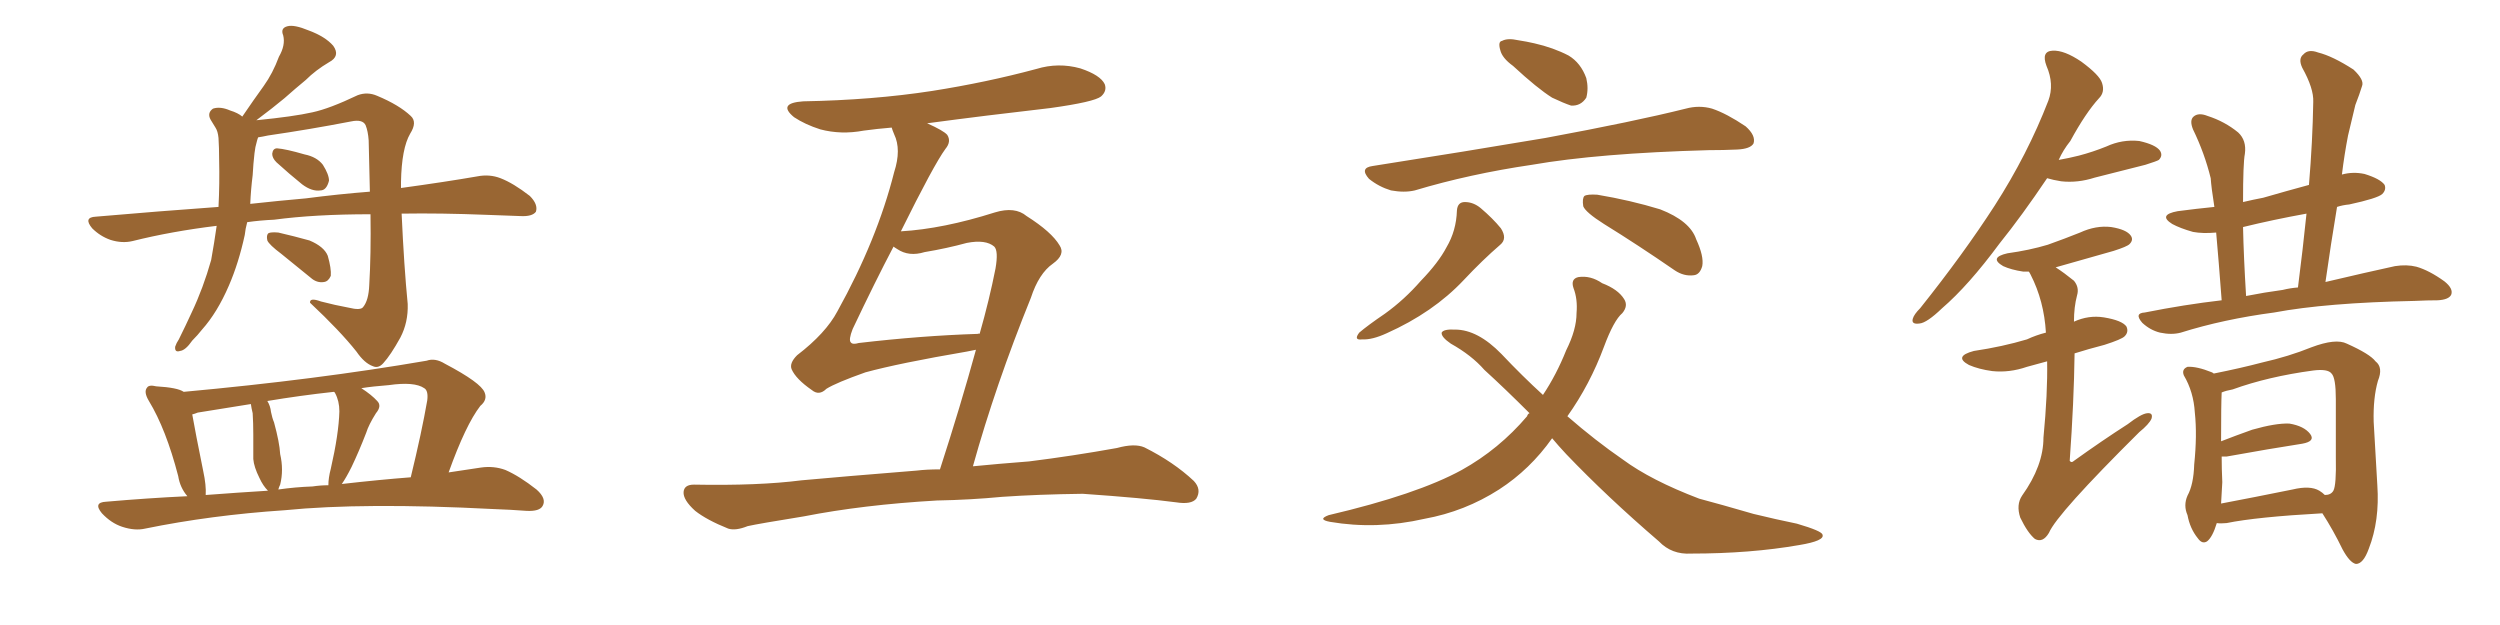 <svg xmlns="http://www.w3.org/2000/svg" xmlns:xlink="http://www.w3.org/1999/xlink" width="600" height="150"><path fill="#996633" padding="10" d="M59.33 53.32L59.33 53.32Q58.89 54.93 58.74 56.40L58.74 56.40Q57.28 63.13 54.93 68.55L54.93 68.55Q52.15 75 48.49 79.10L48.49 79.10Q47.46 80.42 46.14 81.74L46.14 81.74Q44.53 84.08 43.21 84.23L43.21 84.23Q41.89 84.67 42.04 83.20L42.04 83.20Q42.33 82.32 42.92 81.45L42.92 81.45Q44.53 78.22 46.00 75L46.00 75Q48.78 69.14 50.68 62.40L50.68 62.40Q51.42 58.30 52.00 54.20L52.00 54.20Q41.16 55.52 31.79 57.86L31.79 57.86Q29.30 58.45 26.51 57.57L26.51 57.57Q24.02 56.69 22.12 54.79L22.12 54.79Q19.92 52.15 23.00 52.00L23.00 52.00Q38.23 50.68 52.44 49.66L52.44 49.66Q52.73 44.09 52.59 38.23L52.59 38.23Q52.59 35.45 52.44 33.11L52.44 33.11Q52.29 31.49 51.71 30.62L51.71 30.62Q51.12 29.59 50.54 28.71L50.54 28.71Q49.66 27.10 51.12 26.07L51.12 26.07Q52.88 25.49 55.22 26.51L55.22 26.51Q57.13 27.10 58.15 27.98L58.15 27.98Q60.94 23.88 63.28 20.65L63.28 20.65Q65.48 17.58 66.94 13.62L66.94 13.62Q68.55 10.84 67.97 8.50L67.97 8.50Q67.24 6.74 68.99 6.30L68.99 6.30Q70.61 5.86 74.12 7.32L74.12 7.32Q78.08 8.79 79.98 10.99L79.98 10.99Q81.74 13.48 78.96 14.94L78.96 14.94Q75.73 16.85 73.39 19.19L73.39 19.19Q70.90 21.24 68.26 23.58L68.26 23.58Q65.63 25.78 61.52 28.86L61.52 28.86Q70.46 27.98 75 26.95L75 26.95Q79.10 26.07 85.84 22.85L85.84 22.85Q88.18 21.97 90.53 23.00L90.53 23.00Q95.80 25.20 98.58 27.83L98.58 27.83Q100.20 29.30 98.44 32.08L98.44 32.08Q96.39 35.60 96.24 43.65L96.24 43.65Q96.24 44.53 96.24 45.12L96.24 45.12Q106.93 43.65 114.55 42.33L114.55 42.33Q117.48 41.75 120.12 42.77L120.12 42.77Q123.19 43.95 127.15 47.02L127.15 47.02Q129.20 49.07 128.61 50.83L128.61 50.83Q127.73 52.00 124.95 51.86L124.95 51.86Q121.14 51.71 116.75 51.56L116.75 51.56Q105.76 51.12 96.39 51.27L96.39 51.27Q96.97 64.01 97.85 72.95L97.85 72.95Q98.00 77.34 96.09 81.01L96.09 81.01Q93.75 85.25 91.99 87.16L91.99 87.16Q90.82 88.48 89.50 87.89L89.50 87.89Q87.45 87.16 85.55 84.38L85.55 84.38Q81.59 79.39 74.41 72.66L74.41 72.66Q74.27 71.34 77.05 72.36L77.05 72.36Q80.42 73.24 83.64 73.83L83.64 73.83Q86.57 74.56 87.16 73.68L87.16 73.68Q88.48 72.07 88.62 68.41L88.62 68.41Q89.06 61.08 88.92 51.42L88.92 51.42Q75.59 51.42 65.77 52.73L65.77 52.73Q62.40 52.88 59.33 53.32ZM73.39 47.61L73.39 47.61Q81.30 46.58 88.77 46.00L88.77 46.00Q88.62 39.99 88.48 33.69L88.48 33.69Q88.33 31.49 87.74 30.03L87.74 30.03Q87.01 28.56 84.23 29.15L84.23 29.15Q74.41 31.05 64.31 32.52L64.31 32.52Q62.99 32.81 61.96 32.96L61.96 32.96Q61.82 33.25 61.67 33.84L61.67 33.84Q61.23 35.30 61.08 36.77L61.08 36.77Q60.79 39.26 60.64 42.04L60.64 42.04Q60.21 45.41 60.06 48.93L60.06 48.93Q66.80 48.19 73.39 47.61ZM66.36 38.96L66.36 38.96Q65.33 37.94 65.33 36.91L65.33 36.91Q65.48 35.60 66.50 35.60L66.50 35.60Q68.55 35.74 73.10 37.06L73.10 37.06Q76.03 37.65 77.49 39.55L77.49 39.55Q78.96 41.89 78.96 43.36L78.96 43.36Q78.37 45.70 76.90 45.70L76.90 45.70Q74.85 46.00 72.51 44.24L72.51 44.24Q69.43 41.75 66.36 38.96ZM67.53 60.94L67.53 60.94Q64.60 58.74 64.16 57.71L64.16 57.71Q63.87 56.40 64.45 55.96L64.45 55.96Q65.04 55.66 66.80 55.81L66.80 55.81Q70.61 56.69 74.27 57.71L74.27 57.71Q77.78 59.18 78.66 61.38L78.66 61.38Q79.54 64.45 79.39 66.21L79.39 66.21Q78.81 67.53 77.78 67.68L77.78 67.68Q76.03 67.97 74.56 66.65L74.56 66.65Q70.75 63.57 67.53 60.94ZM44.97 119.09L44.97 119.09Q43.21 117.04 42.77 114.26L42.77 114.26Q39.84 102.98 35.74 96.24L35.74 96.24Q34.42 94.04 35.30 93.02L35.30 93.02Q35.74 92.29 37.50 92.72L37.50 92.72Q42.63 93.02 44.09 94.04L44.09 94.04Q76.03 91.11 102.39 86.57L102.39 86.57Q104.44 85.84 106.79 87.30L106.79 87.30Q115.43 91.85 116.31 94.19L116.31 94.19Q117.04 95.95 115.28 97.41L115.28 97.41Q111.77 101.95 107.67 113.38L107.67 113.38Q111.77 112.79 115.43 112.21L115.43 112.21Q118.51 111.77 121.29 112.79L121.29 112.79Q124.66 114.26 128.76 117.48L128.76 117.48Q131.25 119.68 130.22 121.44L130.22 121.44Q129.49 122.75 126.42 122.61L126.42 122.61Q122.46 122.31 118.36 122.17L118.36 122.17Q87.30 120.56 68.26 122.46L68.26 122.46Q50.68 123.63 34.86 126.86L34.86 126.86Q32.37 127.44 29.30 126.42L29.30 126.42Q26.66 125.54 24.46 123.19L24.46 123.19Q22.27 120.56 25.49 120.41L25.49 120.41Q35.60 119.53 44.97 119.09ZM82.03 116.16L82.03 116.16Q90.97 115.14 98.58 114.55L98.58 114.55Q101.22 103.71 102.54 96.09L102.54 96.09Q102.83 93.75 101.81 93.16L101.81 93.16Q99.46 91.55 93.31 92.43L93.31 92.43Q89.50 92.72 86.72 93.16L86.72 93.16Q89.21 94.78 90.53 96.24L90.53 96.24Q91.70 97.41 90.23 99.17L90.23 99.17Q88.48 101.95 87.89 103.86L87.89 103.86Q86.13 108.40 84.38 112.06L84.38 112.06Q83.06 114.70 82.03 116.16ZM75 116.75L75 116.75Q76.90 116.46 78.81 116.46L78.81 116.46Q78.81 114.70 79.39 112.50L79.39 112.50Q81.30 104.15 81.45 98.73L81.45 98.73Q81.45 96.24 80.42 94.34L80.42 94.34Q80.27 94.04 80.13 94.04L80.13 94.04Q72.07 94.92 64.16 96.24L64.16 96.24Q64.89 97.41 65.04 98.88L65.04 98.88Q65.33 100.34 65.77 101.37L65.77 101.37Q67.09 106.20 67.24 108.98L67.24 108.98Q68.12 112.79 67.24 116.31L67.24 116.31Q66.94 116.89 66.80 117.48L66.80 117.48Q70.90 116.89 75 116.75ZM49.37 118.80L49.37 118.80L49.37 118.80Q57.13 118.21 64.31 117.77L64.31 117.77Q63.13 116.60 62.26 114.70L62.26 114.70Q60.94 112.06 60.79 110.16L60.79 110.16Q60.79 107.52 60.79 104.30L60.79 104.30Q60.79 101.51 60.64 99.17L60.64 99.17Q60.35 98.00 60.21 96.97L60.21 96.97Q53.76 98.00 47.46 99.02L47.46 99.02Q46.73 99.32 46.14 99.46L46.14 99.46Q46.88 103.71 48.78 113.09L48.78 113.09Q49.51 116.46 49.37 118.80ZM224.85 120.12L224.85 120.12Q207.13 121.14 192.92 123.93L192.92 123.93Q182.08 125.68 179.44 126.27L179.44 126.27Q176.51 127.44 174.76 126.86L174.76 126.86Q169.63 124.80 166.85 122.61L166.85 122.61Q163.92 119.97 164.06 118.07L164.06 118.07Q164.21 116.31 166.55 116.31L166.55 116.31Q182.08 116.60 192.33 115.28L192.33 115.28Q201.86 114.40 220.02 112.94L220.02 112.94Q222.36 112.65 225.59 112.65L225.59 112.65Q230.57 97.27 234.23 83.94L234.23 83.94Q232.91 84.23 232.03 84.38L232.03 84.38Q215.77 87.16 207.71 89.36L207.71 89.36Q200.68 91.85 198.34 93.31L198.34 93.31Q196.58 95.07 194.82 93.60L194.82 93.60Q191.02 90.97 189.99 88.62L189.99 88.62Q189.40 87.16 191.31 85.25L191.31 85.25Q198.19 79.98 200.98 74.71L200.98 74.71Q210.50 57.57 214.60 41.31L214.60 41.31Q216.36 35.89 214.60 32.23L214.60 32.23Q214.16 31.20 214.01 30.62L214.01 30.62Q210.50 30.91 207.28 31.35L207.28 31.35Q201.86 32.37 196.88 31.05L196.88 31.05Q193.21 29.88 190.58 28.13L190.58 28.13Q186.47 24.76 192.77 24.32L192.77 24.32Q209.47 24.02 223.68 21.83L223.68 21.83Q236.72 19.78 248.73 16.55L248.73 16.55Q254.00 14.94 259.28 16.41L259.28 16.41Q264.11 18.02 265.14 20.21L265.14 20.21Q265.72 21.83 264.26 23.14L264.26 23.14Q262.65 24.46 252.10 25.93L252.10 25.93Q236.72 27.69 222.51 29.59L222.51 29.59Q226.46 31.35 227.34 32.37L227.34 32.37Q228.37 33.98 226.90 35.74L226.90 35.74Q224.12 39.55 216.21 55.52L216.21 55.52Q226.32 54.93 238.77 50.98L238.77 50.98Q243.60 49.51 246.39 51.86L246.39 51.86Q252.39 55.66 254.30 58.89L254.30 58.89Q255.76 61.08 252.69 63.28L252.69 63.28Q249.32 65.63 247.41 71.48L247.41 71.48Q238.92 92.43 233.50 111.91L233.50 111.91Q239.36 111.33 246.97 110.74L246.97 110.74Q257.52 109.42 268.07 107.52L268.07 107.52Q272.31 106.35 274.66 107.37L274.66 107.37Q281.69 110.89 286.52 115.43L286.52 115.43Q288.43 117.48 287.11 119.68L287.11 119.68Q285.94 121.14 282.28 120.56L282.28 120.56Q274.51 119.53 259.86 118.51L259.86 118.51Q249.02 118.65 240.53 119.24L240.53 119.24Q232.91 119.97 224.85 120.12ZM215.33 59.77L215.33 59.77L215.33 59.77Q214.60 59.33 214.45 59.18L214.45 59.18Q210.06 67.53 204.64 78.96L204.64 78.96Q203.61 81.59 204.20 82.18L204.20 82.18Q204.64 82.76 206.10 82.32L206.10 82.32Q221.04 80.57 234.67 80.13L234.67 80.13Q234.96 79.98 235.11 80.13L235.11 80.13Q237.45 71.92 238.92 64.45L238.92 64.45Q239.65 60.21 238.62 59.18L238.62 59.18Q236.57 57.42 232.03 58.30L232.03 58.30Q227.20 59.62 221.92 60.50L221.92 60.50Q218.12 61.67 215.33 59.77ZM363.13 15.82L363.13 15.82Q360.50 13.92 360.06 12.01L360.06 12.01Q359.47 9.96 360.50 9.81L360.50 9.81Q361.82 9.08 364.45 9.67L364.45 9.67Q366.36 9.96 368.26 10.40L368.26 10.40Q372.80 11.43 376.46 13.33L376.46 13.33Q379.39 15.09 380.71 18.75L380.71 18.75Q381.30 21.24 380.71 23.44L380.71 23.44Q379.39 25.49 377.05 25.34L377.05 25.34Q375.29 24.76 372.51 23.44L372.51 23.44Q368.99 21.24 363.13 15.82ZM329.44 39.84L329.44 39.84Q351.86 36.33 370.90 33.11L370.90 33.11Q392.29 29.15 404.59 26.07L404.59 26.07Q407.81 25.20 410.89 26.07L410.89 26.07Q414.40 27.25 418.95 30.32L418.95 30.32Q421.44 32.52 420.85 34.42L420.85 34.42Q420.12 35.74 416.89 35.89L416.89 35.89Q413.67 36.04 410.01 36.04L410.01 36.04Q383.64 36.77 367.68 39.55L367.68 39.55Q352.73 41.75 339.55 45.70L339.55 45.70Q337.06 46.29 333.84 45.70L333.84 45.70Q330.91 44.82 328.56 42.92L328.56 42.92Q326.22 40.28 329.44 39.84ZM349.66 50.54L349.66 50.54Q349.80 48.49 351.56 48.49L351.56 48.49Q353.61 48.49 355.37 49.95L355.37 49.95Q358.30 52.44 360.21 54.79L360.21 54.79Q361.82 57.28 360.06 58.74L360.06 58.74Q355.81 62.40 351.27 67.24L351.27 67.24Q343.95 75 332.81 79.98L332.81 79.98Q329.30 81.59 326.95 81.45L326.95 81.45Q324.76 81.74 326.22 79.83L326.22 79.83Q328.27 78.08 332.37 75.29L332.37 75.29Q337.06 71.92 341.02 67.38L341.02 67.38Q345.26 62.99 347.17 59.33L347.17 59.33Q349.51 55.37 349.66 50.54ZM384.96 53.76L384.96 53.76Q380.57 50.98 379.98 49.51L379.98 49.51Q379.69 47.61 380.27 47.02L380.27 47.02Q381.01 46.58 383.35 46.73L383.35 46.73Q391.26 48.05 398.44 50.24L398.44 50.24Q405.62 53.03 407.08 57.42L407.08 57.42Q408.98 61.52 408.54 63.87L408.54 63.87Q407.96 65.92 406.49 66.06L406.49 66.06Q404.15 66.36 401.95 64.89L401.95 64.89Q393.02 58.74 384.96 53.76ZM372.51 105.18L372.51 105.18L372.51 105.18Q367.24 112.65 359.77 117.48L359.77 117.48Q351.56 122.75 341.89 124.51L341.89 124.51Q330.32 127.15 319.19 125.24L319.19 125.24Q316.11 124.66 318.90 123.63L318.90 123.63Q340.14 118.65 350.83 112.79L350.83 112.79Q359.77 107.81 366.50 99.90L366.50 99.90Q366.65 99.32 367.09 99.17L367.09 99.17Q361.23 93.31 356.25 88.77L356.25 88.77Q353.17 85.25 348.19 82.47L348.19 82.47Q345.85 80.86 346.00 79.83L346.00 79.83Q346.44 78.96 349.22 79.10L349.22 79.10Q354.64 79.10 360.35 84.96L360.35 84.96Q365.33 90.23 370.31 94.78L370.31 94.78Q373.54 89.94 375.88 84.08L375.88 84.08Q378.37 79.10 378.37 75.15L378.37 75.15Q378.66 71.78 377.64 69.14L377.64 69.14Q376.90 66.94 378.81 66.50L378.81 66.50Q381.74 66.06 384.52 67.97L384.52 67.97Q388.33 69.43 389.79 71.78L389.79 71.78Q390.82 73.39 389.36 75.15L389.36 75.15Q387.30 76.90 384.96 83.20L384.96 83.20Q381.59 92.29 376.17 99.90L376.17 99.90Q382.91 105.76 389.50 110.30L389.50 110.30Q396.24 115.28 407.81 119.68L407.81 119.68Q412.79 121.00 420.85 123.34L420.85 123.34Q426.27 124.66 431.25 125.68L431.25 125.68Q437.26 127.44 437.40 128.32L437.40 128.32Q437.99 129.79 431.84 130.81L431.84 130.81Q420.12 132.86 405.91 132.86L405.91 132.86Q401.22 133.15 398.14 129.93L398.14 129.93Q385.69 119.24 375.88 108.98L375.88 108.98Q373.97 106.93 372.51 105.18ZM491.31 42.77L491.31 42.77Q485.30 51.71 479.88 58.45L479.88 58.45Q472.41 68.55 466.11 73.97L466.11 73.97Q462.45 77.49 460.69 77.64L460.69 77.64Q458.64 77.93 459.08 76.46L459.08 76.46Q459.38 75.44 460.84 73.97L460.84 73.97Q471.24 60.94 478.71 49.37L478.71 49.37Q486.62 37.06 491.60 24.17L491.60 24.17Q493.07 20.21 491.16 15.82L491.16 15.82Q489.84 12.30 492.63 12.16L492.63 12.16Q495.41 12.01 499.51 14.79L499.51 14.79Q503.91 18.02 504.49 19.92L504.49 19.92Q505.22 22.12 503.76 23.58L503.76 23.58Q500.54 27.10 496.88 33.84L496.88 33.84Q495.12 36.04 494.09 38.38L494.09 38.38Q496.58 37.94 498.93 37.35L498.93 37.35Q502.29 36.47 505.52 35.16L505.52 35.16Q509.33 33.40 513.43 33.84L513.43 33.84Q517.38 34.72 518.41 36.18L518.41 36.18Q519.14 37.35 518.12 38.38L518.12 38.38Q517.68 38.67 514.89 39.55L514.89 39.55Q508.59 41.16 502.73 42.63L502.73 42.63Q498.63 43.95 494.68 43.51L494.68 43.51Q492.77 43.21 491.31 42.77ZM533.20 72.07L533.20 72.07Q532.47 62.40 531.88 55.81L531.88 55.81Q528.66 56.10 526.32 55.66L526.32 55.66Q523.24 54.79 521.34 53.76L521.34 53.76Q517.82 51.56 522.66 50.68L522.66 50.68Q527.05 50.10 531.45 49.66L531.45 49.66Q530.71 44.97 530.57 42.77L530.57 42.77Q529.10 36.77 526.32 31.05L526.32 31.05Q525.44 28.86 526.46 27.98L526.46 27.98Q527.64 26.95 529.83 27.83L529.83 27.83Q533.94 29.15 537.16 31.79L537.16 31.79Q539.21 33.69 538.77 36.91L538.77 36.91Q538.33 39.11 538.33 48.49L538.33 48.49Q540.82 47.90 543.16 47.46L543.16 47.46Q548.73 45.85 554.15 44.38L554.15 44.38Q555.03 33.84 555.18 24.46L555.18 24.46Q555.32 21.24 552.54 16.26L552.54 16.26Q551.51 14.06 552.83 13.04L552.83 13.04Q554.00 11.72 556.35 12.60L556.35 12.60Q559.86 13.48 564.84 16.70L564.84 16.70Q567.48 19.19 566.89 20.65L566.89 20.65Q566.31 22.56 565.28 25.20L565.28 25.20Q564.55 28.13 563.53 32.52L563.53 32.52Q562.65 37.06 562.06 41.89L562.06 41.89Q564.70 41.16 567.48 41.75L567.48 41.75Q571.29 42.92 572.31 44.38L572.31 44.38Q572.75 45.56 571.73 46.58L571.73 46.58Q570.56 47.61 563.82 49.07L563.82 49.07Q562.21 49.22 560.89 49.66L560.89 49.66Q559.42 58.45 558.11 67.68L558.11 67.68Q568.07 65.33 574.80 63.87L574.80 63.87Q577.59 63.43 579.93 64.01L579.93 64.01Q583.01 64.89 586.67 67.53L586.67 67.53Q588.87 69.29 588.28 70.75L588.28 70.75Q587.70 71.92 585.06 72.07L585.06 72.07Q582.57 72.07 579.49 72.22L579.49 72.22Q558.25 72.66 545.80 75L545.80 75Q533.64 76.61 523.39 79.83L523.39 79.83Q521.19 80.42 518.41 79.83L518.41 79.83Q516.06 79.25 514.16 77.49L514.16 77.49Q512.11 75.15 514.75 75L514.75 75Q524.27 73.10 533.20 72.07ZM547.85 69.58L547.85 69.58Q549.61 69.14 551.51 68.99L551.51 68.99Q552.69 59.77 553.56 51.27L553.56 51.27Q545.51 52.73 538.33 54.49L538.33 54.49Q538.48 61.67 539.06 71.04L539.06 71.04Q543.46 70.17 547.85 69.58ZM532.03 125.54L532.03 125.54Q531.01 128.91 529.69 129.93L529.69 129.93Q528.52 130.66 527.49 129.20L527.49 129.20Q525.59 126.86 525 123.63L525 123.63Q523.97 121.29 525 118.95L525 118.95Q526.46 116.31 526.61 111.47L526.61 111.47Q527.34 104.44 526.76 99.02L526.76 99.02Q526.46 94.04 524.12 90.09L524.12 90.09Q523.54 88.62 525 88.04L525 88.04Q527.20 87.89 530.86 89.36L530.86 89.36Q531.15 89.50 531.30 89.65L531.30 89.65Q537.89 88.33 542.87 87.01L542.87 87.01Q549.32 85.55 554.74 83.35L554.74 83.35Q560.60 81.15 563.23 82.47L563.23 82.47Q568.80 84.96 570.12 86.72L570.12 86.72Q572.02 88.18 570.70 91.41L570.70 91.41Q569.53 95.51 569.68 101.22L569.68 101.22Q570.12 108.84 570.56 116.46L570.56 116.46Q571.14 124.95 568.51 131.69L568.51 131.69Q567.19 135.35 565.43 135.35L565.43 135.35Q563.96 135.06 562.21 131.84L562.21 131.84Q560.01 127.29 557.37 123.19L557.37 123.19Q541.55 124.07 534.38 125.54L534.38 125.54Q532.91 125.68 532.03 125.54ZM556.64 117.77L556.64 117.77Q557.37 118.21 557.96 118.80L557.96 118.80Q559.42 118.80 560.01 117.77L560.01 117.77Q560.74 116.46 560.60 109.72L560.60 109.72Q560.60 102.98 560.60 95.80L560.60 95.80Q560.60 90.67 559.57 89.65L559.57 89.65Q558.69 88.48 555.18 88.92L555.18 88.92Q544.34 90.38 535.84 93.46L535.84 93.46Q534.23 93.75 533.20 94.19L533.20 94.19Q533.06 96.97 533.06 105.91L533.06 105.91Q536.43 104.59 540.53 103.13L540.53 103.13Q546.24 101.51 549.46 101.66L549.46 101.66Q552.98 102.25 554.44 104.15L554.44 104.15Q555.76 105.91 552.54 106.49L552.54 106.49Q544.92 107.67 534.38 109.57L534.38 109.57Q533.64 109.57 533.20 109.57L533.20 109.57Q533.20 112.50 533.35 115.72L533.35 115.72Q533.20 118.51 533.06 120.85L533.06 120.85Q540.82 119.38 550.20 117.48L550.20 117.48Q554.44 116.46 556.64 117.77ZM491.31 86.72L491.31 86.72L491.31 86.72Q488.67 87.45 486.47 88.04L486.47 88.04Q482.23 89.50 478.13 89.06L478.13 89.06Q474.90 88.62 472.56 87.60L472.56 87.60Q468.75 85.55 473.73 84.23L473.73 84.23Q480.62 83.20 486.47 81.45L486.47 81.45Q488.67 80.42 491.02 79.83L491.02 79.83Q490.58 72.22 487.35 65.92L487.35 65.92Q487.06 65.33 486.91 65.19L486.91 65.19Q486.18 65.19 485.60 65.19L485.60 65.19Q482.67 64.75 480.76 63.87L480.76 63.87Q477.25 61.82 481.79 60.79L481.79 60.79Q487.06 60.06 491.46 58.74L491.46 58.74Q495.56 57.28 499.22 55.81L499.22 55.81Q503.03 54.05 506.69 54.49L506.69 54.49Q510.35 55.08 511.38 56.54L511.38 56.54Q512.11 57.57 511.08 58.59L511.08 58.59Q510.50 59.18 507.28 60.21L507.28 60.21Q500.10 62.26 493.36 64.16L493.36 64.16Q495.41 65.48 497.75 67.38L497.75 67.38Q499.07 68.99 498.49 70.90L498.49 70.90Q497.75 73.68 497.75 77.20L497.75 77.20Q501.27 75.59 504.93 76.17L504.93 76.17Q509.33 76.90 510.35 78.37L510.35 78.37Q510.94 79.69 509.91 80.71L509.91 80.71Q509.18 81.45 505.08 82.76L505.08 82.76Q501.12 83.79 497.90 84.81L497.90 84.81Q497.75 96.39 496.73 110.60L496.73 110.60Q497.17 111.18 497.75 110.60L497.75 110.60Q504.49 105.76 510.64 101.81L510.64 101.81Q513.87 99.32 515.33 99.17L515.33 99.17Q516.80 99.02 516.36 100.49L516.36 100.49Q515.77 101.81 513.43 103.71L513.43 103.71Q493.65 123.34 491.75 127.88L491.75 127.88Q490.28 130.37 488.38 129.35L488.38 129.35Q486.62 127.88 484.86 124.22L484.86 124.22Q483.84 121.14 485.30 118.95L485.30 118.95Q490.43 111.77 490.43 105.03L490.43 105.03Q491.46 94.34 491.31 86.72Z"/></svg>
